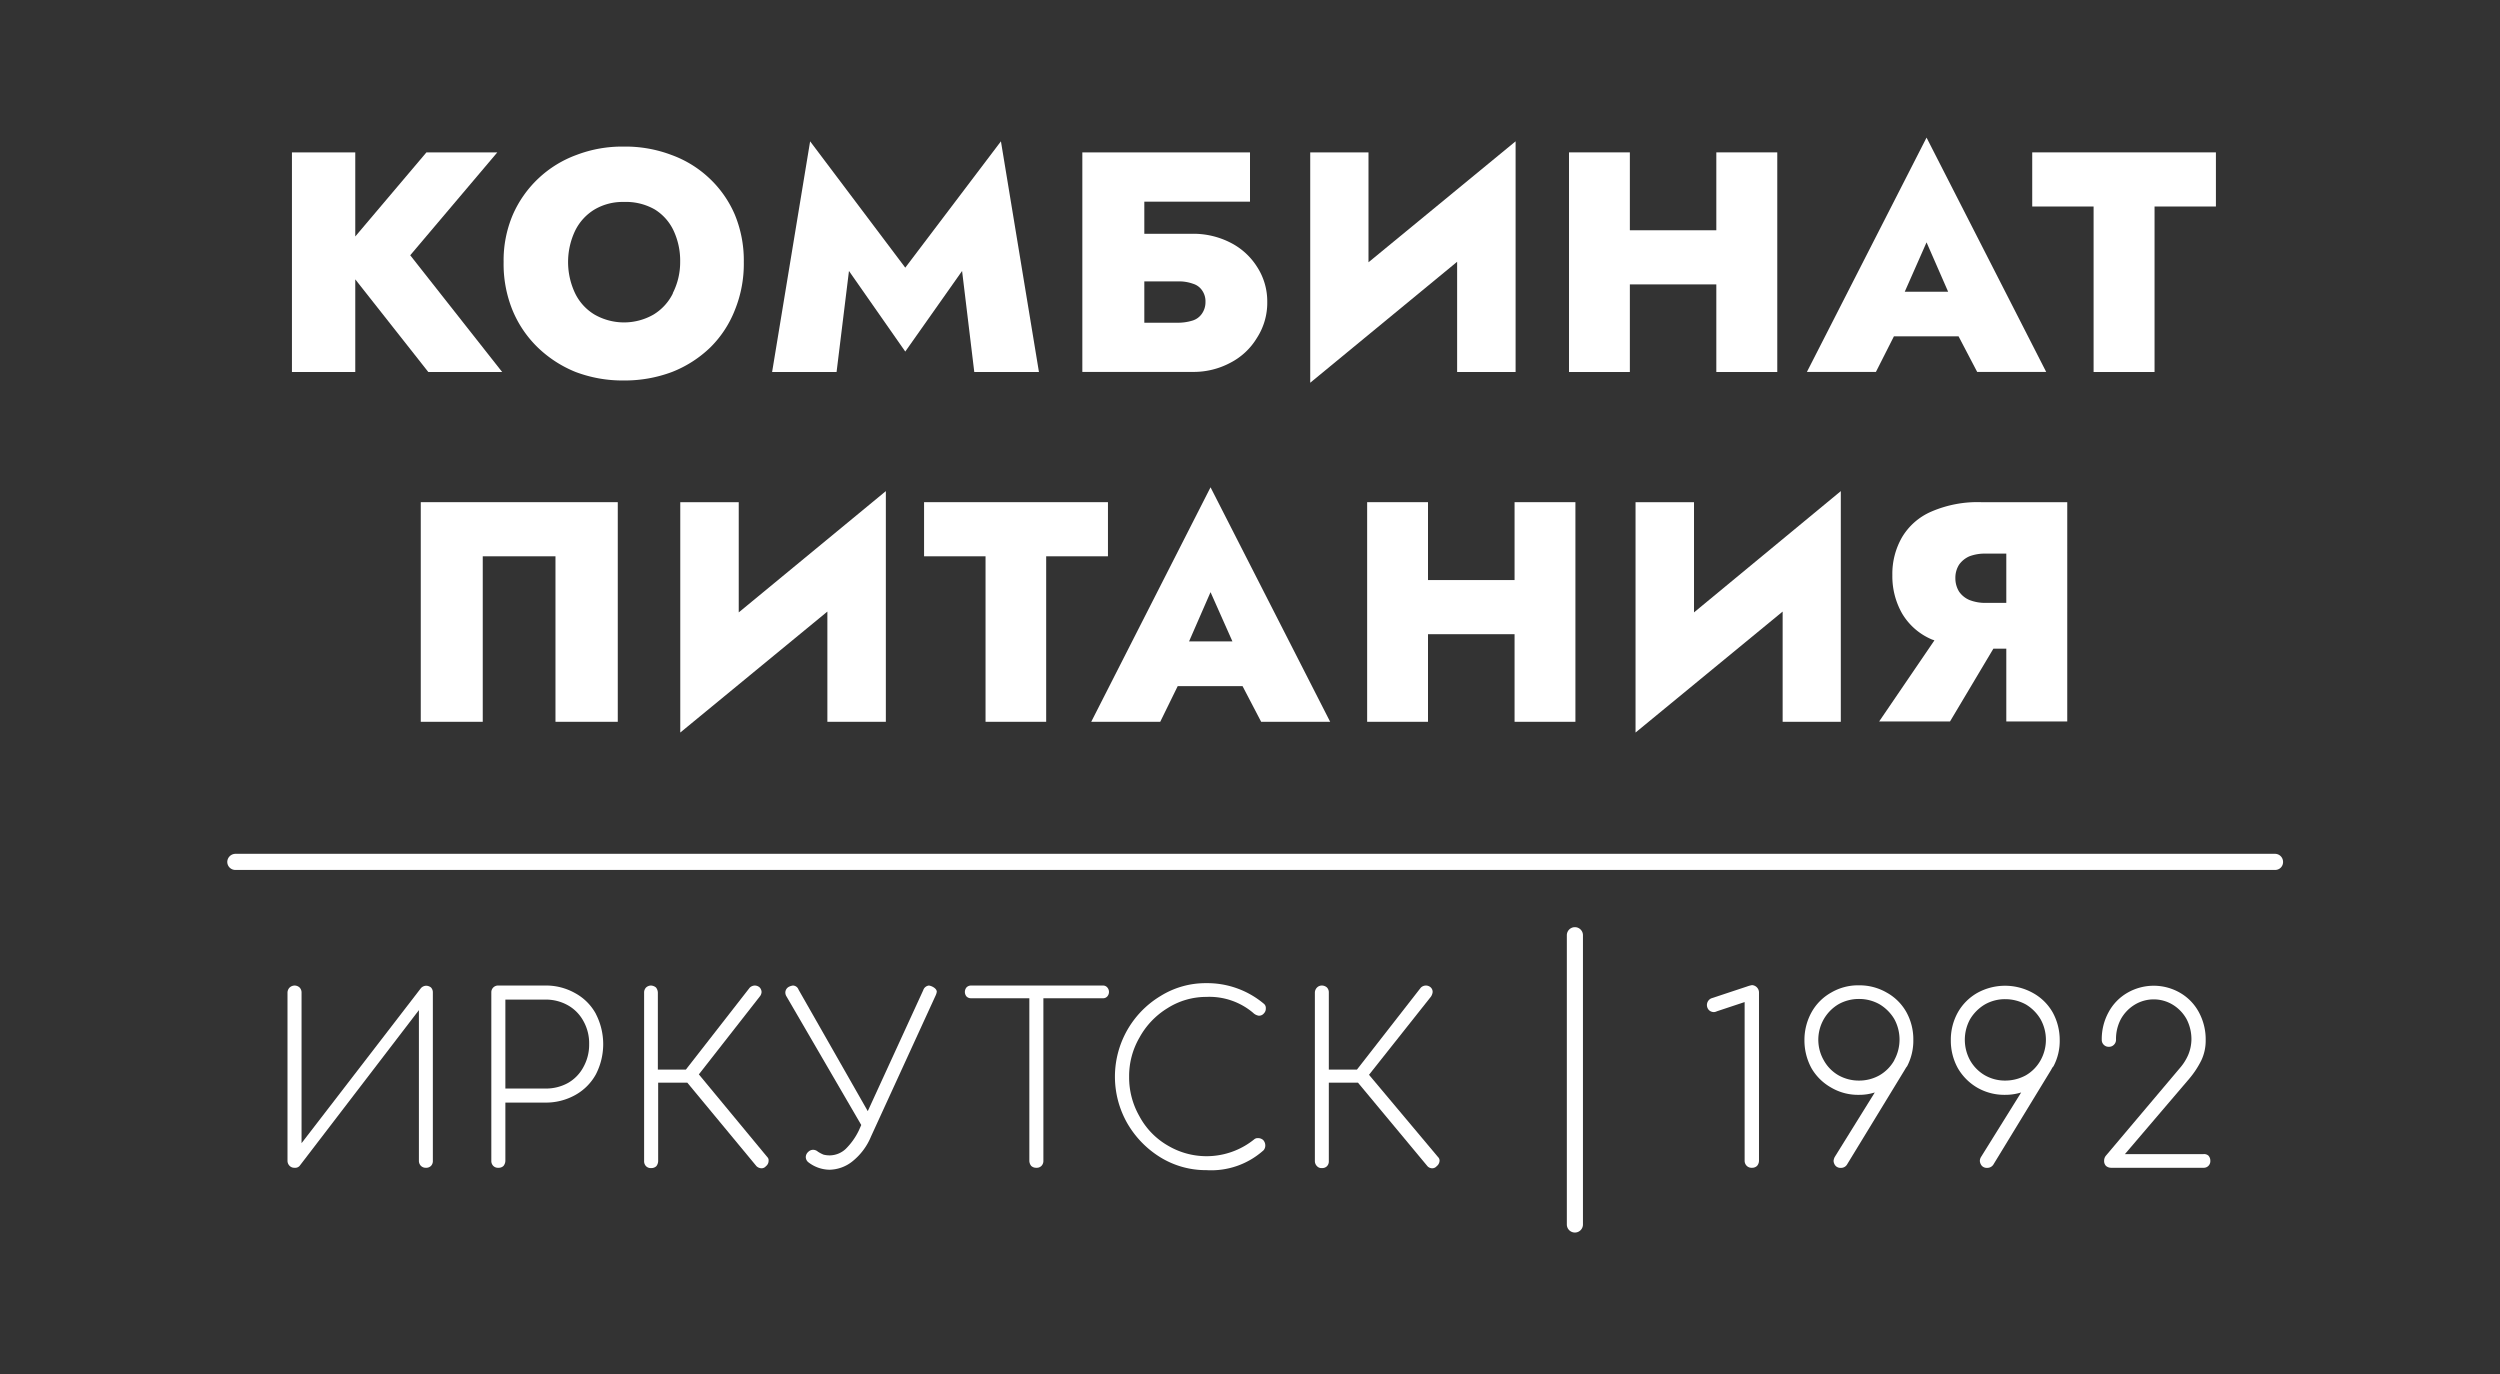 <?xml version="1.0" encoding="UTF-8"?> <svg xmlns="http://www.w3.org/2000/svg" id="Слой_1" data-name="Слой 1" viewBox="0 0 242 133"><rect x="0" y="0" width="242" height="133" fill="#333333" stroke="none"/><defs><style>.cls-1{fill:#fff;}</style></defs><title>комбинат</title><path class="cls-1" d="M41.72,95.59a.68.68,0,0,1,.18.49v16.28a.67.67,0,0,1-.18.5.66.66,0,0,1-.5.18.65.65,0,0,1-.47-.18.69.69,0,0,1-.2-.5V97.78L29,112.86a.57.57,0,0,1-.49.18.63.63,0,0,1-.47-.18.69.69,0,0,1-.21-.5V96.08a.71.71,0,0,1,.21-.49.73.73,0,0,1,.47-.19.72.72,0,0,1,.49.19.69.69,0,0,1,.19.49v14.58l11.55-15a.7.7,0,0,1,.52-.24A.75.75,0,0,1,41.72,95.59Z"></path><polygon class="cls-1" points="34.39 36.01 28.26 36.01 28.26 14.75 34.39 14.75 34.39 22.89 41.28 14.75 48.14 14.75 39.71 24.71 48.61 36.01 41.46 36.01 34.39 27.04 34.39 36.01"></polygon><path class="cls-1" d="M57.68,98.14a5,5,0,0,0-2-2,5.72,5.72,0,0,0-2.93-.74H48.24a.65.65,0,0,0-.68.68v16.28a.68.68,0,0,0,.19.5.63.63,0,0,0,.49.18.66.66,0,0,0,.5-.18.82.82,0,0,0,.18-.5v-5.63h3.83a5.82,5.82,0,0,0,2.93-.73,5.09,5.09,0,0,0,2-2,6.38,6.38,0,0,0,0-5.85Zm-1.2,5.14A3.86,3.86,0,0,1,55,104.82a4.38,4.38,0,0,1-2.22.55H48.92V96.76h3.83a4.38,4.38,0,0,1,2.22.55,3.86,3.86,0,0,1,1.51,1.54,4.38,4.38,0,0,1,.55,2.22A4.45,4.45,0,0,1,56.48,103.28Z"></path><polygon class="cls-1" points="53.77 69.87 53.77 53.85 46.73 53.85 46.73 69.87 40.73 69.87 40.73 48.61 59.8 48.61 59.8 69.87 53.77 69.87"></polygon><path class="cls-1" d="M71.14,20.8a10.48,10.48,0,0,0-2.45-3.52A10.6,10.6,0,0,0,65,15a12.56,12.56,0,0,0-4.64-.81,12.36,12.36,0,0,0-4.56.81,10.75,10.75,0,0,0-6.16,5.79,11.26,11.26,0,0,0-.89,4.57A11.87,11.87,0,0,0,49.6,30,10.71,10.71,0,0,0,52,33.58,11.44,11.44,0,0,0,55.7,36a12.8,12.8,0,0,0,4.67.83,13,13,0,0,0,4.7-.83,11.21,11.21,0,0,0,3.7-2.38A10.44,10.44,0,0,0,71.14,30,11.87,11.87,0,0,0,72,25.37,11.6,11.6,0,0,0,71.14,20.8Zm-6,7.59a4.94,4.94,0,0,1-1.88,2.06,5.74,5.74,0,0,1-5.71,0,4.88,4.88,0,0,1-1.88-2.06,7.07,7.07,0,0,1,0-6.05,4.94,4.94,0,0,1,1.88-2.06,5.34,5.34,0,0,1,2.84-.73,5.61,5.61,0,0,1,3,.73,4.8,4.8,0,0,1,1.82,2.06,6.86,6.86,0,0,1,.63,3A6.61,6.61,0,0,1,65.12,28.39Z"></path><path class="cls-1" d="M74.27,112a.43.43,0,0,1,.13.36.66.66,0,0,1-.26.53.55.55,0,0,1-.44.2.75.75,0,0,1-.47-.2l-6.7-8.09H63.71v7.59a.82.82,0,0,1-.18.5.7.7,0,0,1-.5.18.63.63,0,0,1-.49-.18.68.68,0,0,1-.19-.5V96.08a.69.69,0,0,1,.19-.49A.72.72,0,0,1,63,95.4a.81.81,0,0,1,.5.19.84.84,0,0,1,.18.49v7.46h2.71l6.18-7.93a.73.73,0,0,1,.5-.21.72.72,0,0,1,.44.16.66.66,0,0,1,.21.47.75.75,0,0,1-.18.44L67.65,104Z"></path><polygon class="cls-1" points="80.09 69.87 80.09 59.2 65.85 70.91 65.85 48.61 71.51 48.61 71.51 59.28 85.75 47.54 85.75 69.87 80.09 69.87"></polygon><path class="cls-1" d="M90.68,96a1.25,1.25,0,0,1-.1.34L84.32,110a6,6,0,0,1-1.78,2.4,3.66,3.66,0,0,1-2.24.83,3.41,3.41,0,0,1-2.06-.73A.65.65,0,0,1,78,112a.68.68,0,0,1,.23-.49.67.67,0,0,1,.47-.21.72.72,0,0,1,.47.18,3.32,3.32,0,0,0,.55.29,2.44,2.44,0,0,0,.65.07,2.3,2.3,0,0,0,1.49-.62,6.39,6.39,0,0,0,1.28-1.8l.23-.52L76.13,96.45a.72.72,0,0,1-.11-.39.64.64,0,0,1,.37-.55,1.21,1.21,0,0,1,.36-.11.59.59,0,0,1,.55.4L84,107.56l5.37-11.71a.65.65,0,0,1,.55-.45,1.16,1.16,0,0,1,.34.11C90.52,95.64,90.68,95.82,90.68,96Z"></path><polygon class="cls-1" points="80.98 36.01 74.74 36.01 78.42 13.68 87.63 25.91 96.89 13.68 100.57 36.01 94.31 36.01 93.13 26.23 87.63 34.03 82.18 26.23 80.98 36.01"></polygon><polygon class="cls-1" points="95.4 69.87 95.4 53.85 89.45 53.85 89.45 48.61 107.25 48.61 107.25 53.85 101.27 53.85 101.27 69.87 95.4 69.87"></polygon><path class="cls-1" d="M107.19,95.59a.66.66,0,0,1,0,.86.53.53,0,0,1-.44.18H101v15.73a.68.68,0,0,1-.19.5.63.63,0,0,1-.49.18.7.7,0,0,1-.5-.18.82.82,0,0,1-.18-.5V96.63H94a.59.59,0,0,1-.45-.18.69.69,0,0,1,0-.86A.6.6,0,0,1,94,95.4h12.78A.53.53,0,0,1,107.19,95.59Z"></path><path class="cls-1" d="M121.67,25.81a6.52,6.52,0,0,0-2.56-2.32,7.86,7.86,0,0,0-3.7-.86h-4.64V19.52H121V14.75H104.77V36h10.64a7.53,7.53,0,0,0,3.7-.89,6.43,6.43,0,0,0,2.56-2.4,6.25,6.25,0,0,0,1-3.47A6.12,6.12,0,0,0,121.67,25.81Zm-5.35,4.59a1.7,1.7,0,0,1-.88.63,4.81,4.81,0,0,1-1.49.21h-3.18v-4H114a4,4,0,0,1,1.49.23,1.63,1.63,0,0,1,.88.65,1.84,1.84,0,0,1,.32,1.12A1.93,1.93,0,0,1,116.32,30.4Z"></path><path class="cls-1" d="M110.3,100.44a7.4,7.4,0,0,0-1,3.78,7.56,7.56,0,0,0,1,3.84,7.18,7.18,0,0,0,2.71,2.81,7.34,7.34,0,0,0,8.42-.6.52.52,0,0,1,.34-.1.74.74,0,0,1,.5.18.77.77,0,0,1,.21.5.71.71,0,0,1-.16.49,7.58,7.58,0,0,1-5.55,1.93,8.39,8.39,0,0,1-4.41-1.22,9.37,9.37,0,0,1-3.24-3.32,9.11,9.11,0,0,1,3.21-12.31,8.25,8.25,0,0,1,4.44-1.25,8.51,8.51,0,0,1,5.58,2,.52.52,0,0,1,.18.45.63.63,0,0,1-.18.47.6.6,0,0,1-.5.23,1,1,0,0,1-.55-.28,6.56,6.56,0,0,0-4.53-1.54A7,7,0,0,0,113,97.6,7.62,7.62,0,0,0,110.3,100.44Z"></path><path class="cls-1" d="M117.18,47.17l-11.55,22.7h6.68L114,66.42h6.28l1.8,3.45h6.68ZM115.1,62.09l2.08-4.77,2.12,4.77Z"></path><path class="cls-1" d="M139.2,112a.48.48,0,0,1,.15.36.72.72,0,0,1-.28.53.57.57,0,0,1-.45.2.64.64,0,0,1-.44-.2l-6.73-8.09h-2.82v7.59a.67.67,0,0,1-.18.5.65.65,0,0,1-.49.18.58.58,0,0,1-.47-.18.69.69,0,0,1-.21-.5V96.08a.71.71,0,0,1,.21-.49.65.65,0,0,1,.47-.19.74.74,0,0,1,.49.19.68.68,0,0,1,.18.49v7.46h2.72l6.18-7.93a.71.71,0,0,1,.49-.21.69.69,0,0,1,.45.16.59.59,0,0,1,.21.47,1,1,0,0,1-.16.44l-6,7.57Z"></path><polygon class="cls-1" points="141.05 25.34 126.83 37.05 126.83 14.75 132.47 14.75 132.47 25.39 146.71 13.68 146.71 36.01 141.05 36.01 141.05 25.34"></polygon><polygon class="cls-1" points="146.61 69.87 146.61 61.39 138.23 61.39 138.23 69.87 132.34 69.87 132.34 48.61 138.23 48.61 138.23 56.15 146.61 56.15 146.61 48.61 152.5 48.61 152.5 69.87 146.61 69.87"></polygon><path class="cls-1" d="M153.23,90.53v28a.78.78,0,0,1-1.56,0v-28a.78.78,0,1,1,1.56,0Z"></path><path class="cls-1" d="M170.08,95.59a.71.71,0,0,1,.19.47v16.3a.77.77,0,0,1-.19.5.68.68,0,0,1-.49.18.66.66,0,0,1-.5-.18.69.69,0,0,1-.21-.5V97l-2.68.89a.75.75,0,0,1-.29.08.68.68,0,0,1-.5-.21.71.71,0,0,1,.24-1.12l3.47-1.15a3,3,0,0,1,.47-.13A.71.71,0,0,1,170.08,95.59Z"></path><polygon class="cls-1" points="157.77 36.01 151.88 36.01 151.88 14.75 157.77 14.75 157.77 22.29 166.14 22.29 166.14 14.75 172.04 14.75 172.04 36.01 166.14 36.01 166.14 27.53 157.77 27.53 157.77 36.01"></polygon><polygon class="cls-1" points="172.56 69.87 172.56 59.2 158.32 70.91 158.32 48.61 163.98 48.61 163.98 59.28 178.19 47.54 178.19 69.87 172.56 69.87"></polygon><path class="cls-1" d="M185.21,100.65a5.43,5.43,0,0,0-.68-2.69,4.9,4.9,0,0,0-1.9-1.88,5.24,5.24,0,0,0-2.69-.7,5.13,5.13,0,0,0-2.68.7A4.93,4.93,0,0,0,175.35,98a5.54,5.54,0,0,0-.68,2.69,5.62,5.62,0,0,0,.68,2.71,5.07,5.07,0,0,0,1.91,1.88,5.13,5.13,0,0,0,2.68.7,4.93,4.93,0,0,0,1.54-.23L177.6,112a1.07,1.07,0,0,0-.11.37.79.79,0,0,0,.21.5.66.66,0,0,0,.5.18.68.68,0,0,0,.62-.37l5.53-9.07.16-.27.1-.13h0A5.34,5.34,0,0,0,185.21,100.65Zm-1.85,2a3.87,3.87,0,0,1-1.41,1.43,4,4,0,0,1-2,.52,4,4,0,0,1-2-.52,3.77,3.77,0,0,1-1.4-1.43,4,4,0,0,1,1.4-5.43,4,4,0,0,1,2-.52,4,4,0,0,1,2,.52,4.13,4.13,0,0,1,1.41,1.41,4.14,4.14,0,0,1,0,4Z"></path><path class="cls-1" d="M186.49,13.32,174.91,36h6.68l1.74-3.44h6.26l1.8,3.44h6.68Zm-2.11,14.92,2.11-4.78,2.09,4.78Z"></path><path class="cls-1" d="M199.38,100.65A5.54,5.54,0,0,0,198.7,98a4.93,4.93,0,0,0-1.91-1.88,5.56,5.56,0,0,0-5.4,0A5,5,0,0,0,189.52,98a5.43,5.43,0,0,0-.68,2.69,5.51,5.51,0,0,0,.68,2.71,5.19,5.19,0,0,0,1.87,1.88,5.24,5.24,0,0,0,2.69.7,5.18,5.18,0,0,0,1.57-.23L191.76,112a.76.76,0,0,0-.11.37.79.79,0,0,0,.21.5.66.66,0,0,0,.5.18.7.7,0,0,0,.63-.37l5.53-9.07.15-.27.11-.13h0A5.24,5.24,0,0,0,199.38,100.65Zm-1.86,2a3.84,3.84,0,0,1-1.4,1.43,4.15,4.15,0,0,1-2,.52,3.93,3.93,0,0,1-2-.52,3.87,3.87,0,0,1-1.41-1.43,4.14,4.14,0,0,1,0-4,4.13,4.13,0,0,1,1.41-1.41,3.93,3.93,0,0,1,2-.52,4.15,4.15,0,0,1,2,.52,4.1,4.1,0,0,1,1.4,1.41,4.08,4.08,0,0,1,0,4Z"></path><path class="cls-1" d="M191.76,48.61a11.26,11.26,0,0,0-4.8.91A6.11,6.11,0,0,0,184.12,52a7.09,7.09,0,0,0-.94,3.67,7.28,7.28,0,0,0,.94,3.71,6.09,6.09,0,0,0,2.84,2.5c.08.05.18.05.29.11l-5.35,7.85h6.86l4.2-7.05h1.25v7.05h5.9V48.61Zm2.45,9.75h-2a4.19,4.19,0,0,1-1.57-.28,2.32,2.32,0,0,1-1-.81,2.45,2.45,0,0,1-.36-1.31,2.36,2.36,0,0,1,.36-1.3,2.4,2.4,0,0,1,1-.81,4.2,4.2,0,0,1,1.57-.26h2Z"></path><path class="cls-1" d="M213.77,111.86a.72.72,0,0,1,.19.5.64.64,0,0,1-.19.5.63.63,0,0,1-.49.18h-8.92a.75.75,0,0,1-.5-.18.67.67,0,0,1-.18-.5.75.75,0,0,1,.18-.5l7.15-8.47a4.94,4.94,0,0,0,.81-1.28,4,4,0,0,0,.31-1.46,4.22,4.22,0,0,0-.47-2,3.78,3.78,0,0,0-1.33-1.39,3.55,3.55,0,0,0-3.7,0,3.78,3.78,0,0,0-1.33,1.39,4.11,4.11,0,0,0-.47,2,.66.66,0,0,1-.21.49.64.64,0,0,1-.47.19.66.66,0,0,1-.5-.19.65.65,0,0,1-.2-.49A5.41,5.41,0,0,1,204.1,98a4.79,4.79,0,0,1,1.8-1.88,5.1,5.1,0,0,1,5.16,0,4.79,4.79,0,0,1,1.8,1.88,5.52,5.52,0,0,1,.65,2.69,4.46,4.46,0,0,1-.41,1.93,8.81,8.81,0,0,1-1.18,1.8l-6.23,7.3h7.59A.63.63,0,0,1,213.77,111.86Z"></path><polygon class="cls-1" points="202.66 19.99 196.72 19.99 196.72 14.75 214.5 14.75 214.5 19.99 208.56 19.99 208.56 36.01 202.66 36.01 202.66 19.99"></polygon><path class="cls-1" d="M221,83.43a.76.76,0,0,1-.78.78H22.78a.78.78,0,0,1-.78-.78.8.8,0,0,1,.78-.78H220.22A.78.78,0,0,1,221,83.43Z"></path></svg> 